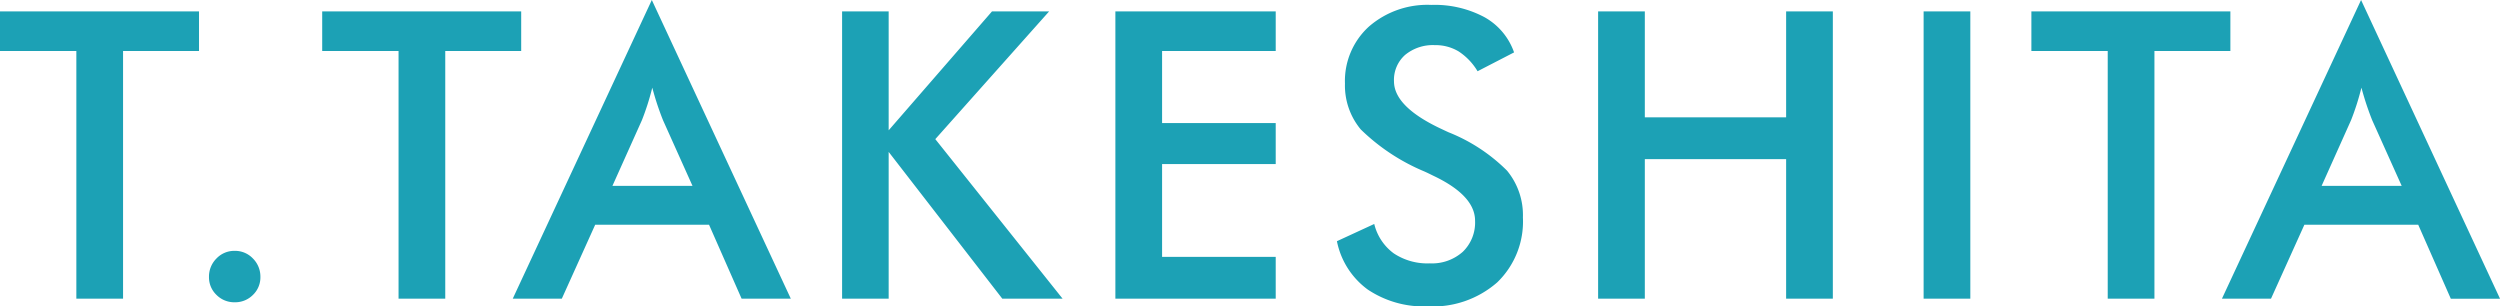 <svg xmlns="http://www.w3.org/2000/svg" width="174.163" height="21.342" viewBox="0 0 174.163 21.342">
  <path id="パス_3250" data-name="パス 3250" d="M8.764-17.254V0H5.51V-17.254H.191v-2.762H14.055v2.762ZM14.75-1.518A1.775,1.775,0,0,1,15.27-2.8a1.707,1.707,0,0,1,1.271-.533,1.707,1.707,0,0,1,1.271.533,1.775,1.775,0,0,1,.52,1.285,1.691,1.691,0,0,1-.52,1.251,1.741,1.741,0,0,1-1.271.513A1.741,1.741,0,0,1,15.27-.267,1.691,1.691,0,0,1,14.75-1.518ZM31.21-17.254V0H27.956V-17.254H22.637v-2.762H36.5v2.762ZM42.856-7.861h5.578l-2.051-4.566q-.178-.438-.369-1T45.632-14.7q-.164.656-.349,1.224t-.376,1.046Zm9,7.861-2.27-5.154h-7.93L39.329,0H35.911L45.6-20.809,55.284,0Zm7,0V-20.016H62.1v8.285L69.3-20.016h3.979l-7.93,8.9L74.218,0h-4.2L62.1-10.227V0ZM77.894,0V-20.016h11.17v2.762H81.148v5.018h7.916v2.857H81.148v6.467h7.916V0ZM93.328-4.006l2.6-1.2a3.581,3.581,0,0,0,1.354,2.044,4.22,4.22,0,0,0,2.516.7,3.219,3.219,0,0,0,2.3-.807,2.83,2.83,0,0,0,.854-2.16q0-1.764-2.926-3.145-.41-.205-.629-.3a14.132,14.132,0,0,1-4.409-2.919,4.786,4.786,0,0,1-1.1-3.192,5.119,5.119,0,0,1,1.661-3.965A6.2,6.2,0,0,1,99.9-20.467a7.354,7.354,0,0,1,3.705.854,4.5,4.5,0,0,1,2.064,2.454l-2.543,1.313a4.238,4.238,0,0,0-1.319-1.381,3.1,3.1,0,0,0-1.647-.437,3.033,3.033,0,0,0-2.085.684,2.324,2.324,0,0,0-.772,1.832q0,1.8,3.391,3.363.26.123.41.191a12.06,12.06,0,0,1,4.074,2.673,4.866,4.866,0,0,1,1.107,3.261A5.889,5.889,0,0,1,104.5-1.142,6.8,6.8,0,0,1,99.658.533a7,7,0,0,1-4.19-1.176A5.5,5.5,0,0,1,93.328-4.006ZM111.524,0V-20.016h3.254v7.383h9.844v-7.383h3.254V0h-3.254V-9.721h-9.844V0ZM134.2,0V-20.016h3.254V0ZM150.28-17.254V0h-3.254V-17.254h-5.318v-2.762h13.863v2.762Zm11.647,9.393h5.578l-2.051-4.566q-.178-.438-.369-1T164.7-14.7q-.164.656-.349,1.224t-.376,1.046Zm9,7.861-2.27-5.154h-7.93L158.4,0h-3.418l9.693-20.809L174.355,0Z" transform="translate(-0.191 20.809)" fill="#1ca1b5"/>
</svg>
